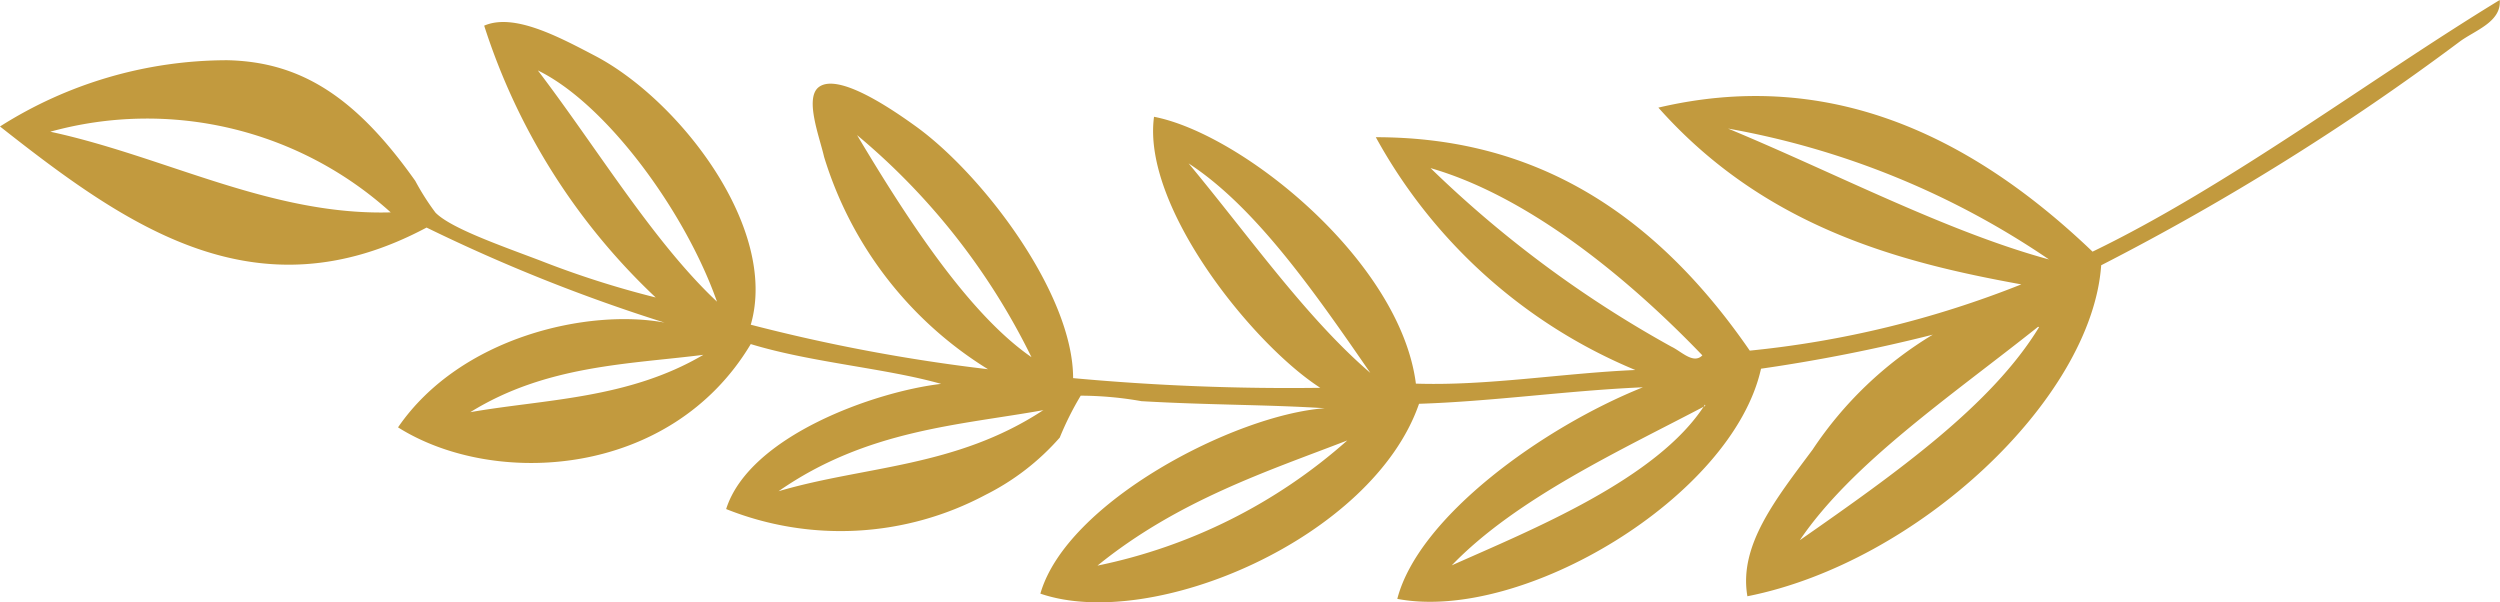 <svg xmlns="http://www.w3.org/2000/svg" viewBox="0 0 95.47 23"><title>floral-divider-orange</title><path d="M20.76,1.74c1.13-.49,2.82.41,4.25,1.16,3.21,1.69,7,6.58,5.93,10.26A67.47,67.47,0,0,0,40,14.86a14.51,14.51,0,0,1-6.26-8.11C33.57,6,33,4.54,33.52,4.1c0.74-.61,2.87.87,3.73,1.49,2.56,1.85,6,6.39,6,9.61a90,90,0,0,0,9.44.37c-2.56-1.64-6.82-6.91-6.35-10.35,3.36,0.65,9.4,5.5,10,10.19,2.74,0.09,5.6-.4,8.38-0.52A20.08,20.08,0,0,1,54.81,6C60.16,6,65,8.21,69.09,14.15a38.22,38.22,0,0,0,10.37-2.53c-4.64-.84-9.8-2.18-13.86-6.75,6.25-1.47,11.68.81,16.58,5.5C87.38,7.86,92.85,3.73,97.73.76c0.07,0.84-.95,1.16-1.53,1.59a95.87,95.87,0,0,1-13.69,8.54C82.15,16,75.5,22.24,69,23.53c-0.34-1.95,1.1-3.73,2.49-5.6a14.45,14.45,0,0,1,4.59-4.39,63.67,63.67,0,0,1-6.56,1.3c-1.09,4.9-9.12,9.7-13.89,8.79,0.81-3.13,5.56-6.55,9.38-8.08-2.83.12-5.73,0.54-8.55,0.63C54.69,21.3,46.29,24.9,42,23.43c1-3.49,7.42-6.83,10.86-7.08-2.14-.14-4.43-0.12-7-0.27a13.54,13.54,0,0,0-2.32-.21,11.67,11.67,0,0,0-.8,1.6,9.31,9.31,0,0,1-2.84,2.19A11.77,11.77,0,0,1,30,20.2c0.89-2.8,5.7-4.49,8.21-4.78-2.11-.6-4.94-0.81-7.27-1.52-3.05,5.11-9.79,5.5-13.47,3.18,2.39-3.48,7.29-4.54,10.18-4a65.35,65.35,0,0,1-9.09-3.63C12.07,12.91,7.13,9.42,2.27,5.59a16.21,16.21,0,0,1,8.68-2.53c2.83,0.06,4.93,1.43,7.18,4.61a9.41,9.41,0,0,0,.77,1.21c0.58,0.59,2.44,1.24,4,1.83a35.82,35.82,0,0,0,4.41,1.41A24.52,24.52,0,0,1,20.76,1.74ZM17.19,8.87a13.87,13.87,0,0,0-13-3.08C8.56,6.73,12.61,9,17.19,8.87Zm11.94,5.44c-2.83.36-6,.39-8.9,2.19C23.09,16,26.26,16,29.13,14.31Zm13,2.11c-3.23.58-6.76,0.75-10.13,3.1C35.28,18.55,38.76,18.62,42.1,16.43ZM29.65,12.28c-1.21-3.44-4.23-7.56-6.84-8.83C25.08,6.43,27.22,10,29.65,12.28Zm24.07,5.3c-3,1.16-6.46,2.28-9.54,4.78A20.61,20.61,0,0,0,53.72,17.58ZM41.66,14.4A25.79,25.79,0,0,0,35,5.92C36.88,9.07,39.24,12.73,41.66,14.4ZM54.6,15c-2.2-3.19-4.41-6.35-6.94-8C49.94,9.74,52.15,12.9,54.6,15Zm12.79,1.26c-3.15,1.66-7.21,3.52-9.68,6.09C60.73,21,65.57,19.06,67.38,16.21ZM66.1,14c0.38,0.18.84,0.68,1.18,0.33C64.08,11,60.37,8.18,56.9,7.18A43.09,43.09,0,0,0,66.1,14Zm14-.76C76.77,15.89,73,18.44,71,21.39,74.7,18.81,78.33,16.23,80.14,13.25Zm0.42-2.57a31.57,31.57,0,0,0-12.26-5C72.34,7.36,76.64,9.62,80.56,10.68Z" transform="translate(-2.27 -0.76)" style="fill:#c29a3e;fill-rule:evenodd"/></svg>